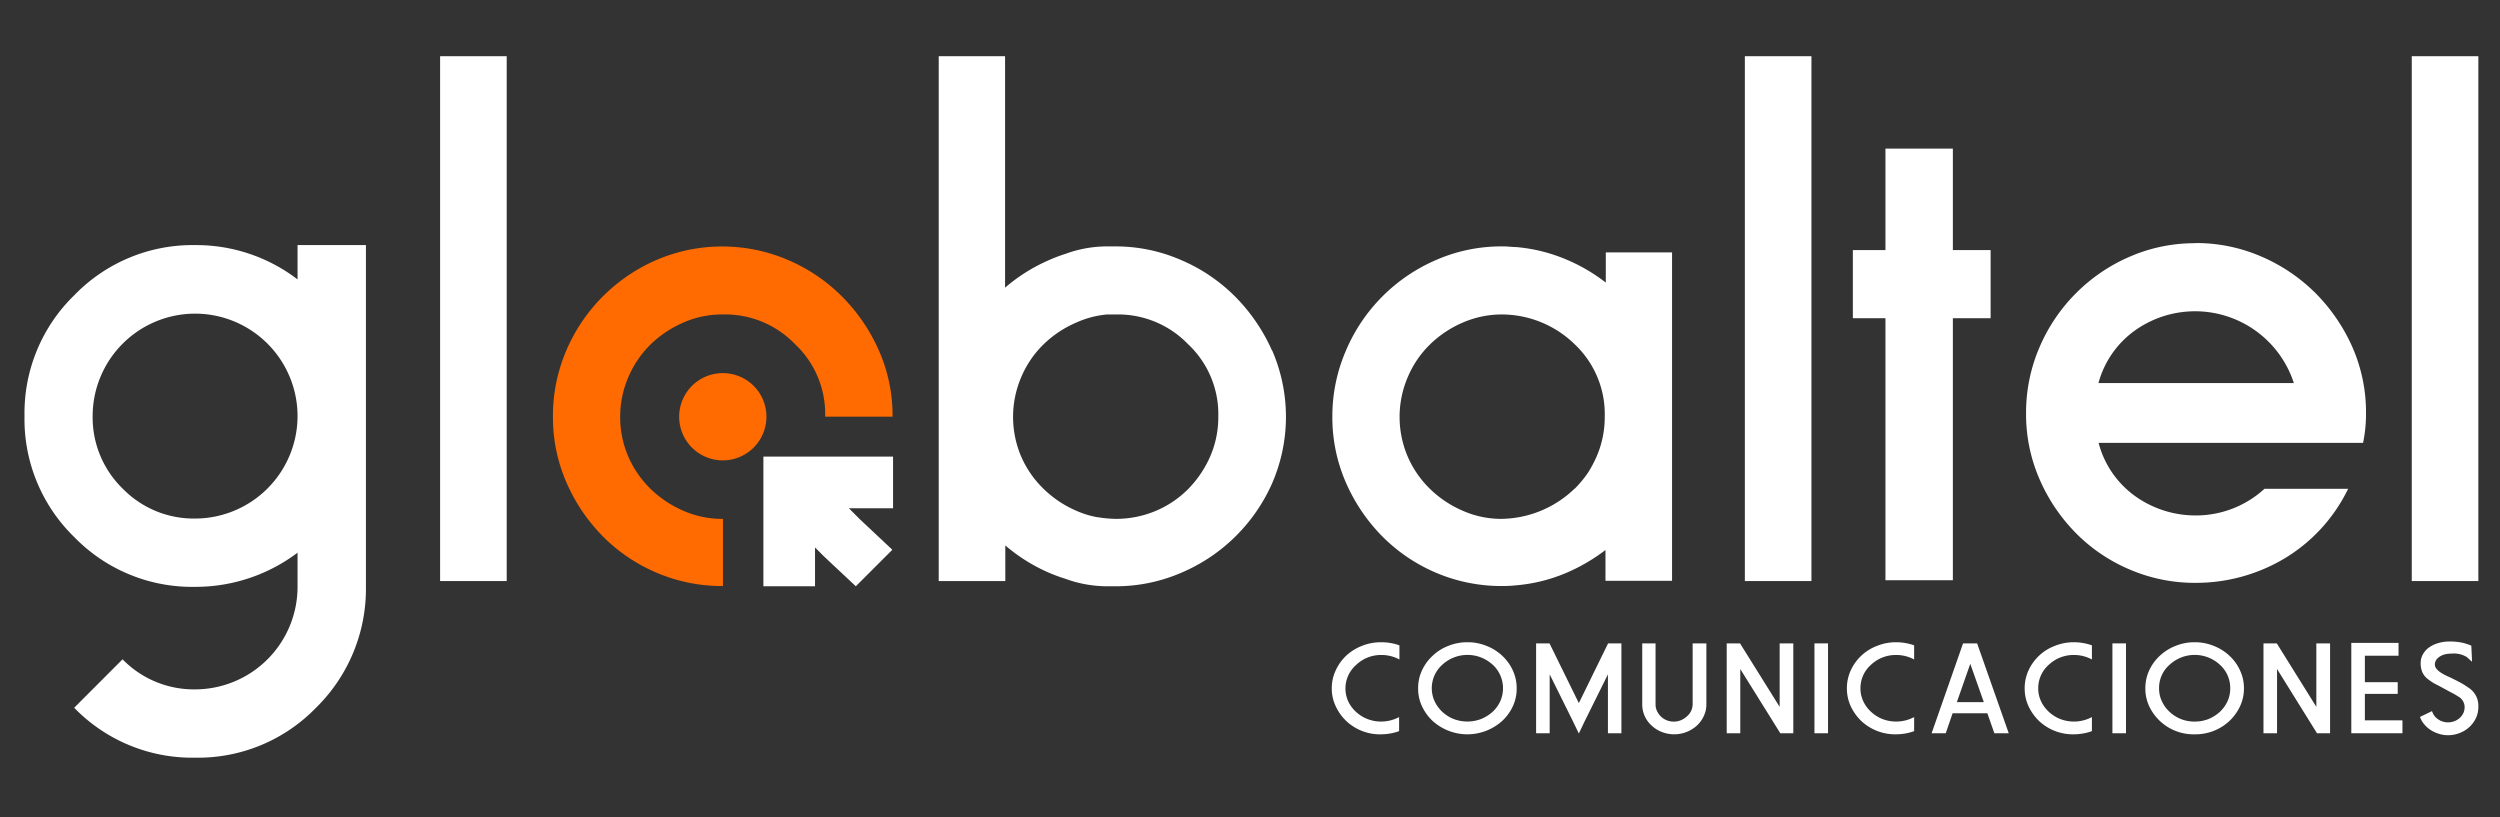 <?xml version="1.0" encoding="UTF-8"?> <svg xmlns="http://www.w3.org/2000/svg" id="Capa_1" data-name="Capa 1" viewBox="0 0 306 100"><rect x="0" y="0" width="306" height="100" fill="#333333" stroke="none"/><defs><style>.cls-1{fill:#fff;}.cls-2{fill:#ff6b00;}</style></defs><rect class="cls-1" x="53.87" y="6.88" width="8.15" height="64.24"></rect><polygon class="cls-1" points="230.78 71.02 230.78 38.95 226.79 38.95 226.79 30.61 230.78 30.61 230.78 18.19 239.03 18.19 239.03 30.61 243.65 30.61 243.65 38.95 239.03 38.95 239.03 71.02 230.78 71.02"></polygon><path class="cls-1" d="M268.74,29.75a20,20,0,0,1,8,1.63,21.28,21.28,0,0,1,6.66,4.48,22,22,0,0,1,4.53,6.62,19.82,19.82,0,0,1,1.67,8.11,17.57,17.57,0,0,1-.36,3.62H256.87a11.62,11.62,0,0,0,4.62,6.62,12.7,12.7,0,0,0,7.25,2.26,12.41,12.41,0,0,0,8.43-3.26h10.24a20.18,20.18,0,0,1-7.93,8.61,21.17,21.17,0,0,1-10.74,2.9,20.16,20.16,0,0,1-8.06-1.63,20.42,20.42,0,0,1-6.62-4.49,21.58,21.58,0,0,1-4.44-6.61,19.9,19.9,0,0,1-1.63-8,20.24,20.24,0,0,1,1.63-8.07,21.09,21.09,0,0,1,11.1-11.14,19.9,19.9,0,0,1,8-1.63m12.05,17.12a12.71,12.71,0,0,0-19.34-6.52,11.65,11.65,0,0,0-4.58,6.52Z"></path><rect class="cls-1" x="295.2" y="6.88" width="8.15" height="64.24"></rect><path class="cls-1" d="M196.55,30.89v3.7a21.4,21.4,0,0,0-4.75-2.79,20.16,20.16,0,0,0-6.23-1.56c-.5,0-1-.08-1.53-.08h-.21a19.87,19.87,0,0,0-8,1.64,21,21,0,0,0-11.1,11.14A20.24,20.24,0,0,0,163.08,51a19.9,19.9,0,0,0,1.63,8,21.71,21.71,0,0,0,4.44,6.61,20.64,20.64,0,0,0,6.61,4.49,20.42,20.42,0,0,0,8.07,1.63H184a14.76,14.76,0,0,0,1.5-.08,20,20,0,0,0,6.26-1.55,22.17,22.17,0,0,0,4.75-2.78v3.77h8.15V30.89ZM192.74,59.8a13.13,13.13,0,0,1-9,3.71,11.61,11.61,0,0,1-4.71-1,13.13,13.13,0,0,1-4-2.67,12.35,12.35,0,0,1-2.72-3.94,12.36,12.36,0,0,1,0-9.74,12.24,12.24,0,0,1,2.72-4,13.13,13.13,0,0,1,4-2.67,12,12,0,0,1,4.71-1,12.81,12.81,0,0,1,8.75,3.41l.23.22A11.74,11.74,0,0,1,196.42,51a12.07,12.07,0,0,1-1,4.89,14.79,14.79,0,0,1-1.07,2,13.55,13.55,0,0,1-1.62,1.94"></path><rect class="cls-1" x="213.57" y="6.88" width="8.15" height="64.24"></rect><path class="cls-1" d="M155.69,42.9a22,22,0,0,0-4.53-6.62,20.89,20.89,0,0,0-6.66-4.48,20,20,0,0,0-8-1.64l-.49,0-.39,0a14.8,14.8,0,0,0-5.2.91,18.84,18.84,0,0,0-1.94.73,21.18,21.18,0,0,0-5.46,3.41V6.88H114.9V71.12h8.15V66.76a21,21,0,0,0,5.41,3.37,20.4,20.4,0,0,0,1.93.71,15,15,0,0,0,5.26.92l.4,0,.48,0a20.18,20.18,0,0,0,8-1.63,21.21,21.21,0,0,0,11.19-11,20.42,20.42,0,0,0,0-16.22m-21.4,20.4a11.23,11.23,0,0,1-2.57-.79,13.13,13.13,0,0,1-4-2.67A12.35,12.35,0,0,1,125,55.9a12.36,12.36,0,0,1,0-9.74,12.24,12.24,0,0,1,2.72-4,13.13,13.13,0,0,1,4-2.67,11.68,11.68,0,0,1,3.78-1c.37,0,.74,0,1.13,0a11.9,11.9,0,0,1,8.78,3.63A11.74,11.74,0,0,1,149.12,51a12.07,12.07,0,0,1-1,4.89,13.26,13.26,0,0,1-2.72,4,12.32,12.32,0,0,1-4,2.67,12.57,12.57,0,0,1-4.74.95,15.19,15.19,0,0,1-2.34-.21"></path><path class="cls-2" d="M93.81,51a5.34,5.34,0,1,1-5.34-5.33A5.33,5.33,0,0,1,93.81,51"></path><path class="cls-2" d="M83.63,62.51a13.3,13.3,0,0,1-4-2.67,12.51,12.51,0,0,1-2.72-3.94,12.08,12.08,0,0,1-1-4.89,12.21,12.21,0,0,1,1-4.85,12.39,12.39,0,0,1,2.72-4,13.3,13.3,0,0,1,4-2.67,11.7,11.7,0,0,1,4.8-1,11.89,11.89,0,0,1,8.88,3.63A11.71,11.71,0,0,1,101,51v0h8.25v0a19.63,19.63,0,0,0-1.68-8.11,21.66,21.66,0,0,0-4.53-6.62A20.89,20.89,0,0,0,96.4,31.8a20.42,20.42,0,0,0-16,0,21.09,21.09,0,0,0-11.1,11.14A20.24,20.24,0,0,0,67.68,51a19.9,19.9,0,0,0,1.63,8,21.71,21.71,0,0,0,4.44,6.61,20.58,20.58,0,0,0,6.62,4.49,20.33,20.33,0,0,0,8.06,1.63h.06V63.51h-.06a11.7,11.7,0,0,1-4.8-1"></path><polygon class="cls-1" points="107.7 62.21 109.31 62.21 109.31 55.89 108.69 55.89 100.03 55.89 99.76 55.89 93.44 55.89 93.44 60.36 93.44 60.69 93.44 62.21 93.44 62.48 93.44 71.76 99.76 71.76 99.76 68.33 99.76 67.01 100.55 67.8 100.89 68.14 104.75 71.76 109.22 67.29 105.25 63.56 105.08 63.39 103.9 62.21 105.9 62.21 107.7 62.21"></polygon><path class="cls-1" d="M36.42,67.65a20.74,20.74,0,0,1-12.54,4.18,20.12,20.12,0,0,1-14.8-6.1A20.12,20.12,0,0,1,3,50.93a20.11,20.11,0,0,1,6.1-14.8A20.13,20.13,0,0,1,23.88,30,20.4,20.4,0,0,1,36.42,34.2V30h8.37V71.83a20.39,20.39,0,0,1-6.11,14.8,20.13,20.13,0,0,1-14.8,6.11,20.13,20.13,0,0,1-14.8-6.11L15,80.7a12.19,12.19,0,0,0,8.86,3.68A12.56,12.56,0,0,0,36.42,71.83ZM23.88,63.47A12.56,12.56,0,0,0,36.42,50.93,12.55,12.55,0,0,0,23.88,38.39,12.55,12.55,0,0,0,11.34,50.93,12.15,12.15,0,0,0,15,59.79a12.15,12.15,0,0,0,8.86,3.68"></path><path class="cls-1" d="M169.1,78.61a6.64,6.64,0,0,1,2.19.38v1.73a4.62,4.62,0,0,0-2.19-.55,4.38,4.38,0,0,0-3.09,1.2,3.83,3.83,0,0,0-1,4.45,4.12,4.12,0,0,0,.94,1.29,4.52,4.52,0,0,0,1.4.89,4.68,4.68,0,0,0,3.9-.23v1.72a6.05,6.05,0,0,1-1.09.29,6.92,6.92,0,0,1-1.1.1,6,6,0,0,1-4.3-1.65,6,6,0,0,1-1.27-1.79,5,5,0,0,1-.48-2.18,5.09,5.09,0,0,1,.48-2.2,5.74,5.74,0,0,1,1.28-1.8,6,6,0,0,1,1.92-1.2,6.21,6.21,0,0,1,2.37-.45"></path><path class="cls-1" d="M179.62,78.61a6.1,6.1,0,0,1,2.34.45,6,6,0,0,1,1.92,1.21,5.73,5.73,0,0,1,1.29,1.79,5.15,5.15,0,0,1,.47,2.2,5.09,5.09,0,0,1-.46,2.17,5.83,5.83,0,0,1-1.3,1.8,6.35,6.35,0,0,1-8.54,0,5.85,5.85,0,0,1-1.29-1.79,5,5,0,0,1-.47-2.18,5.08,5.08,0,0,1,.47-2.2,5.64,5.64,0,0,1,1.3-1.79,5.81,5.81,0,0,1,1.91-1.21,6.16,6.16,0,0,1,2.36-.45m3.09,2.76a4.55,4.55,0,0,0-6.18,0,3.85,3.85,0,0,0-.94,4.45,4.25,4.25,0,0,0,.93,1.29,4.47,4.47,0,0,0,1.39.89,4.72,4.72,0,0,0,3.39,0,4.81,4.81,0,0,0,1.39-.87,4.12,4.12,0,0,0,.94-1.29,3.93,3.93,0,0,0-.92-4.48"></path><polygon class="cls-1" points="188.02 89.75 188.02 78.75 189.66 78.75 193.25 86.06 196.83 78.75 198.46 78.75 198.46 89.75 196.81 89.75 196.81 82.54 193.99 88.23 193.25 89.78 192.5 88.23 189.68 82.54 189.68 89.75 188.02 89.75"></polygon><path class="cls-1" d="M202.64,78.75v7.46a1.85,1.85,0,0,0,.19.84A2.24,2.24,0,0,0,204,88.16a2.32,2.32,0,0,0,2.44-.45A2,2,0,0,0,207,87a1.9,1.9,0,0,0,.18-.83V78.75h1.68v7.46a3.3,3.3,0,0,1-.31,1.42,3.71,3.71,0,0,1-.84,1.17,4.14,4.14,0,0,1-4.31.79,3.84,3.84,0,0,1-1.24-.78,3.42,3.42,0,0,1-.84-1.15,3.37,3.37,0,0,1-.31-1.45V78.75Z"></path><polygon class="cls-1" points="211.35 89.75 211.35 78.75 212.98 78.75 217.83 86.52 217.83 78.75 219.5 78.75 219.5 89.75 217.91 89.75 213.01 81.89 213.01 89.75 211.35 89.75"></polygon><rect class="cls-1" x="222.09" y="78.75" width="1.66" height="11"></rect><path class="cls-1" d="M232.1,78.61a6.64,6.64,0,0,1,2.19.38v1.73a4.59,4.59,0,0,0-2.19-.55,4.41,4.41,0,0,0-3.09,1.2,3.8,3.8,0,0,0-1.29,2.89,3.62,3.62,0,0,0,.34,1.56,4.12,4.12,0,0,0,.94,1.29,4.47,4.47,0,0,0,1.39.89,4.68,4.68,0,0,0,3.9-.23v1.72a5.74,5.74,0,0,1-1.08.29,7,7,0,0,1-1.11.1,6.07,6.07,0,0,1-4.3-1.65,6.13,6.13,0,0,1-1.27-1.79,5.17,5.17,0,0,1-.47-2.18,5.23,5.23,0,0,1,.47-2.2,5.77,5.77,0,0,1,3.21-3,6.16,6.16,0,0,1,2.36-.45"></path><path class="cls-1" d="M236.43,89.75l3.85-11H242l3.87,11h-1.76l-.86-2.45H239l-.84,2.45Zm4.73-8.5-1.64,4.69h3.3Z"></path><path class="cls-1" d="M253.86,78.61a6.64,6.64,0,0,1,2.19.38v1.73a4.62,4.62,0,0,0-2.19-.55,4.41,4.41,0,0,0-3.09,1.2,3.8,3.8,0,0,0-1.29,2.89,3.62,3.62,0,0,0,.34,1.56,4.12,4.12,0,0,0,.94,1.29,4.47,4.47,0,0,0,1.39.89,4.68,4.68,0,0,0,3.9-.23v1.72a5.64,5.64,0,0,1-1.09.29,6.82,6.82,0,0,1-1.1.1,6.05,6.05,0,0,1-4.3-1.65,6.13,6.13,0,0,1-1.27-1.79,5.17,5.17,0,0,1-.47-2.18,5.23,5.23,0,0,1,.47-2.2,5.77,5.77,0,0,1,3.21-3,6.16,6.16,0,0,1,2.36-.45"></path><rect class="cls-1" x="258.56" y="78.75" width="1.66" height="11"></rect><path class="cls-1" d="M268.63,78.61a6.1,6.1,0,0,1,2.34.45,6,6,0,0,1,1.92,1.21,5.57,5.57,0,0,1,1.29,1.79,5.16,5.16,0,0,1,.48,2.2,5.1,5.1,0,0,1-.47,2.17,6,6,0,0,1-1.29,1.8,6.07,6.07,0,0,1-4.27,1.65,6,6,0,0,1-5.57-3.44,5.17,5.17,0,0,1-.47-2.18,5.23,5.23,0,0,1,.47-2.2,5.64,5.64,0,0,1,1.3-1.79,6,6,0,0,1,1.92-1.21,6.11,6.11,0,0,1,2.35-.45m3.09,2.76a4.54,4.54,0,0,0-6.17,0,3.76,3.76,0,0,0-1.28,2.89,3.62,3.62,0,0,0,.34,1.56,3.94,3.94,0,0,0,.93,1.29,4.31,4.31,0,0,0,1.38.89,4.41,4.41,0,0,0,1.71.32,4.53,4.53,0,0,0,1.69-.31,4.76,4.76,0,0,0,1.38-.87,4.12,4.12,0,0,0,.94-1.29,3.69,3.69,0,0,0,.34-1.59,3.81,3.81,0,0,0-1.26-2.89"></path><polygon class="cls-1" points="277.05 89.75 277.05 78.75 278.68 78.75 283.52 86.52 283.52 78.75 285.2 78.75 285.2 89.75 283.6 89.75 278.71 81.89 278.71 89.75 277.05 89.75"></polygon><polygon class="cls-1" points="293.58 80.26 289.46 80.26 289.46 83.5 293.48 83.5 293.48 84.93 289.46 84.93 289.46 88.17 294.06 88.17 294.06 89.75 287.8 89.75 287.8 78.69 293.58 78.69 293.58 80.26"></polygon><path class="cls-1" d="M302.58,81l-.25-.22-.4-.36A3,3,0,0,0,300.1,80a4,4,0,0,0-.79.08,2.18,2.18,0,0,0-.66.27,1.47,1.47,0,0,0-.46.43,1.06,1.06,0,0,0-.16.58c0,.47.51.93,1.52,1.4.54.24,1,.48,1.45.71s.84.49,1.23.76a2.61,2.61,0,0,1,1.12,2.27,3.22,3.22,0,0,1-.29,1.38,3.6,3.6,0,0,1-2,1.84,3.74,3.74,0,0,1-1.42.27,3.56,3.56,0,0,1-1.07-.16,3.9,3.9,0,0,1-1-.44,3.47,3.47,0,0,1-.82-.71,2.7,2.7,0,0,1-.54-.93l1.47-.71a1.84,1.84,0,0,0,.74,1,2.15,2.15,0,0,0,2,.23,2,2,0,0,0,.66-.4,1.86,1.86,0,0,0,.44-.6,1.78,1.78,0,0,0,.15-.74,1.49,1.49,0,0,0-.82-1.3,8.36,8.36,0,0,0-.88-.5L299,84.2c-.32-.17-.64-.34-1-.52a7.58,7.58,0,0,1-.88-.6,2.23,2.23,0,0,1-.63-.81,2.86,2.86,0,0,1-.2-1.11,2.15,2.15,0,0,1,.29-1.1,2.6,2.6,0,0,1,.76-.83,3.73,3.73,0,0,1,1.12-.52,4.68,4.68,0,0,1,1.37-.19,7.34,7.34,0,0,1,1.46.13,5.82,5.82,0,0,1,1.2.38Z"></path></svg> 